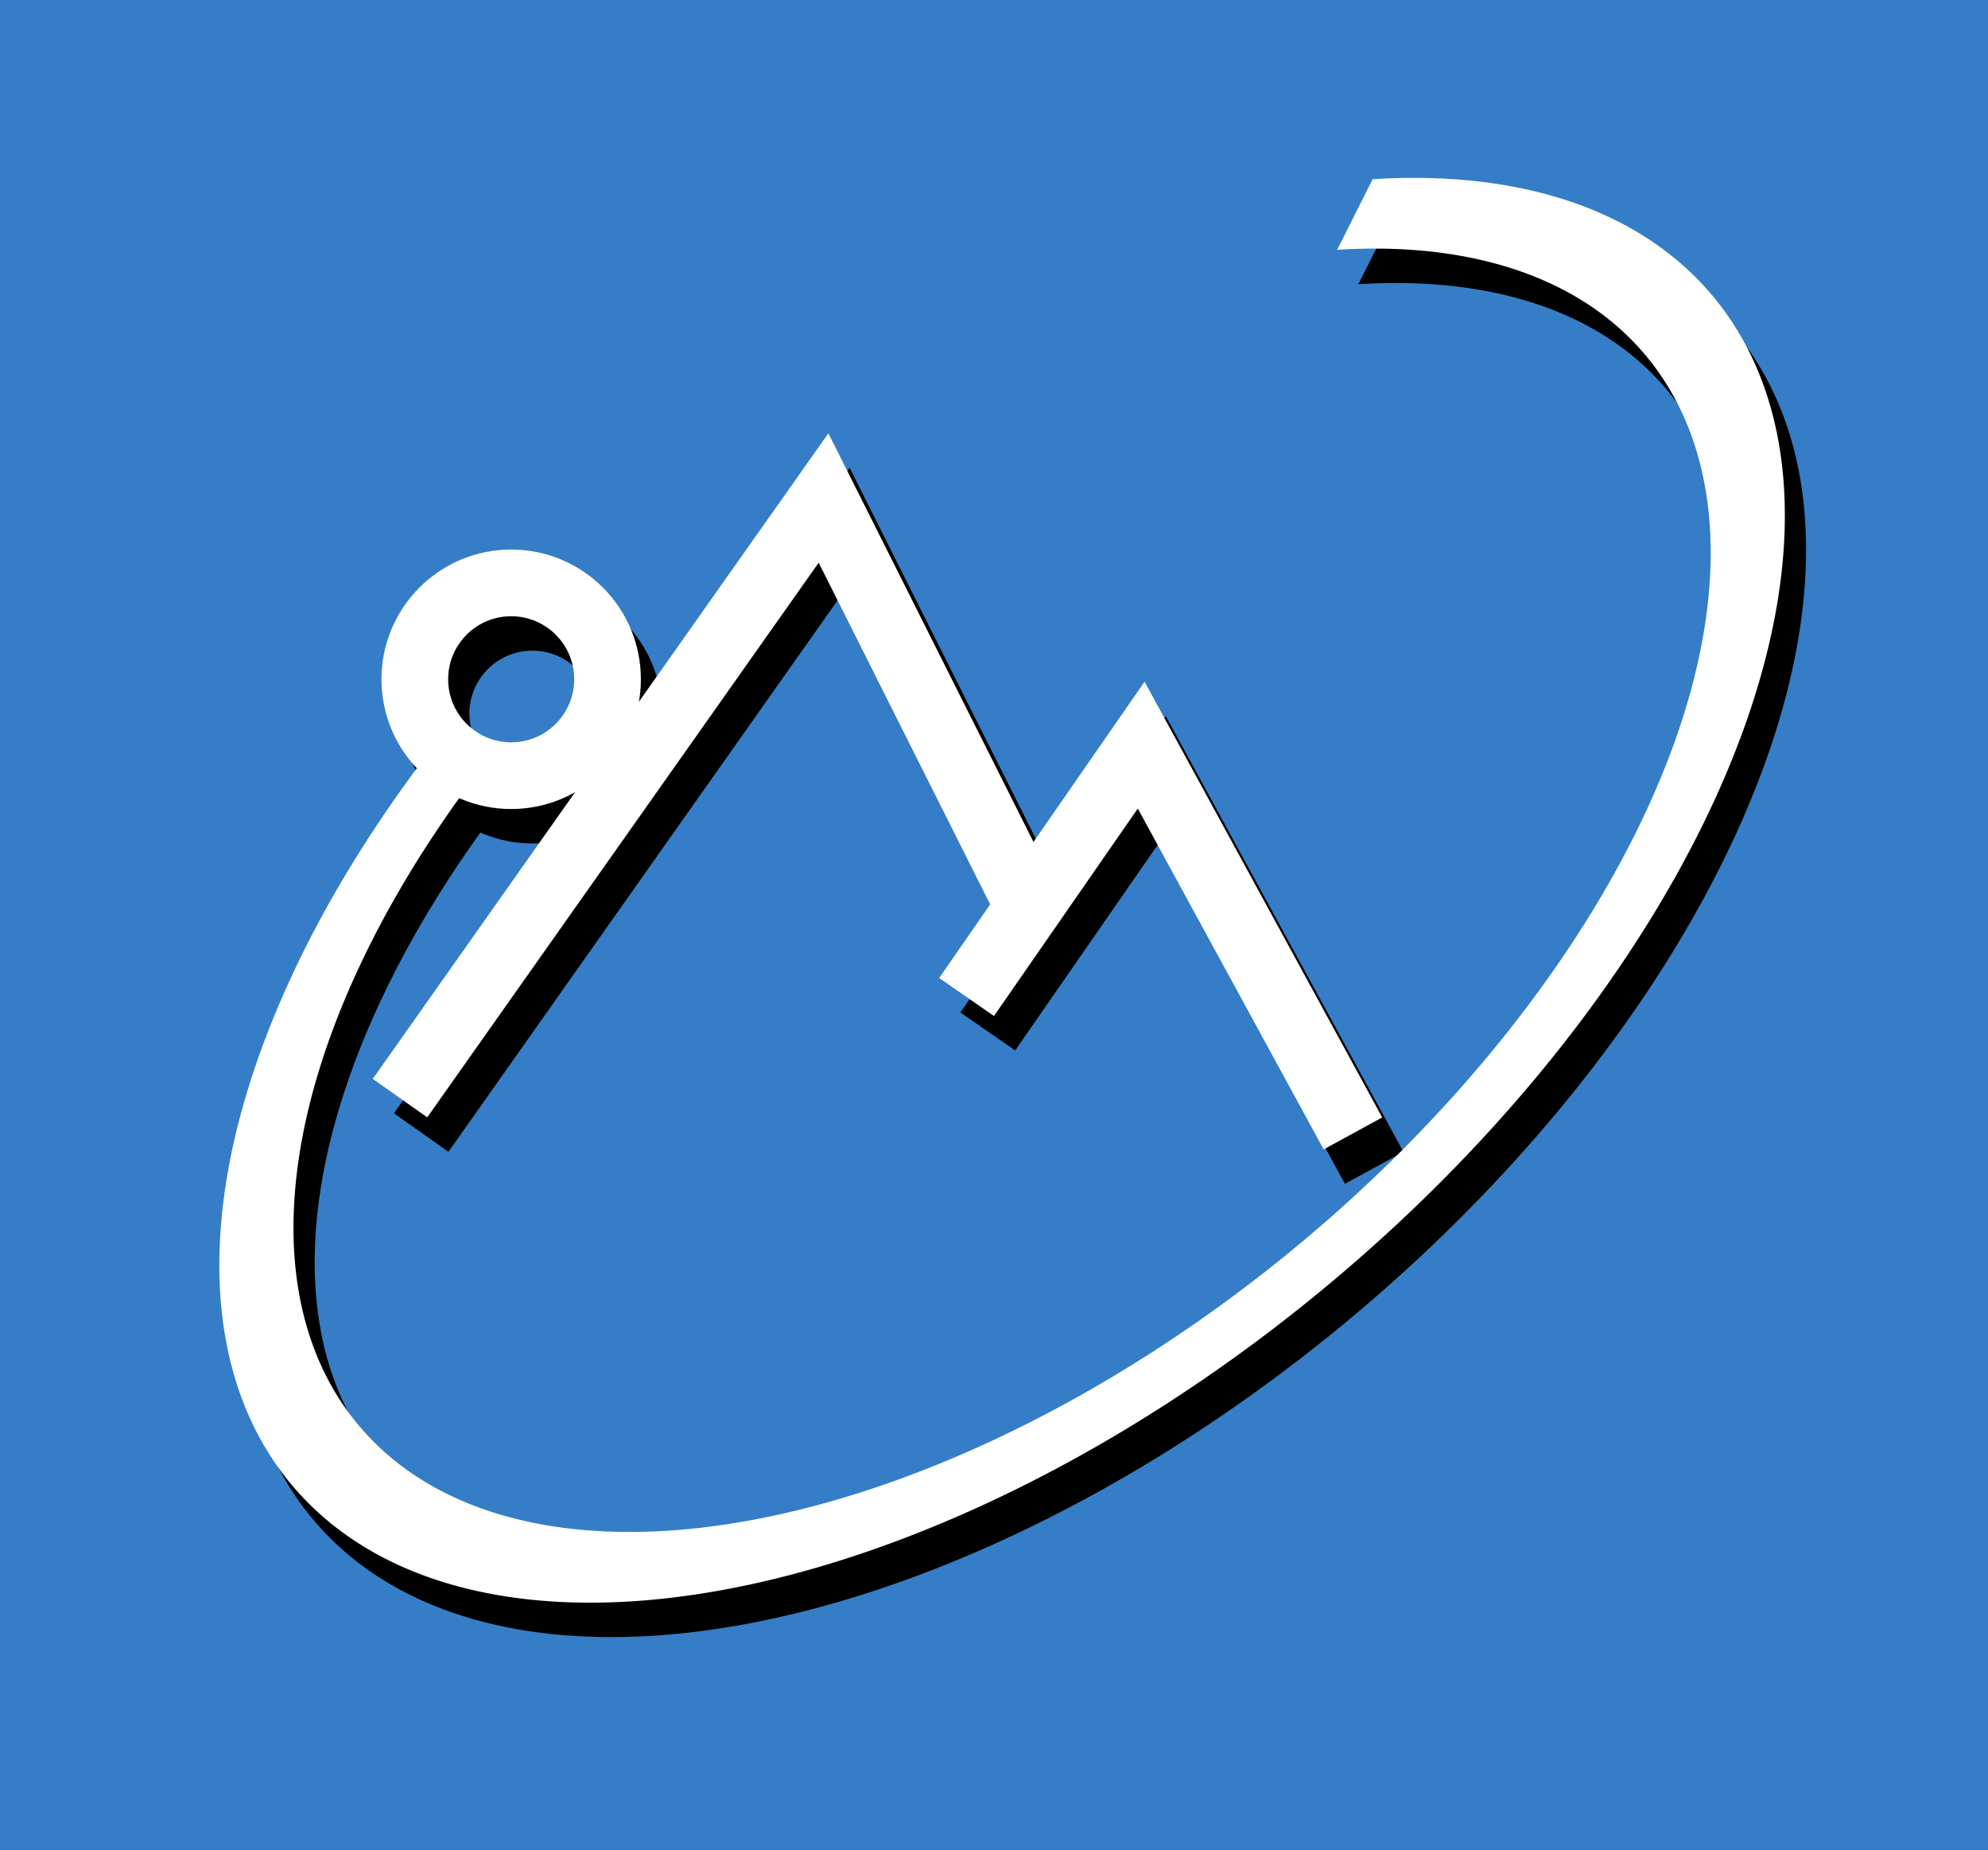<?xml version="1.0" encoding="UTF-8" standalone="no"?>
<svg
   xmlns:dc="http://purl.org/dc/elements/1.1/"
   xmlns:cc="http://creativecommons.org/ns#"
   xmlns:rdf="http://www.w3.org/1999/02/22-rdf-syntax-ns#"
   xmlns:svg="http://www.w3.org/2000/svg"
   xmlns="http://www.w3.org/2000/svg"
   xmlns:sodipodi="http://sodipodi.sourceforge.net/DTD/sodipodi-0.dtd"
   xmlns:inkscape="http://www.inkscape.org/namespaces/inkscape"
   width="14.903mm"
   height="13.866mm"
   viewBox="0 0 14.903 13.866"
   version="1.1"
   id="logo"
   inkscape:version="0.92.3 (2405546, 2018-03-11)"
   sodipodi:docname="logo_blue.svg"
   class="svg replaced-svg">
  <rect x="0" y="0" width="14.903" height="13.866" fill="#333333" stroke="none"/>
  <defs
     id="defs4924" />
  <sodipodi:namedview
     id="base"
     pagecolor="#ffffff"
     bordercolor="#666666"
     borderopacity="1.0"
     inkscape:pageopacity="0.0"
     inkscape:pageshadow="2"
     inkscape:zoom="31.678384"
     inkscape:cx="21.195908"
     inkscape:cy="25.319317"
     inkscape:document-units="mm"
     inkscape:current-layer="layer2"
     showgrid="true"
     inkscape:window-width="3840"
     inkscape:window-height="2035"
     inkscape:window-x="-13"
     inkscape:window-y="-13"
     inkscape:window-maximized="1"
     fit-margin-top="1.7"
     fit-margin-left="1.7"
     fit-margin-right="1.7"
     fit-margin-bottom="1.7"
     inkscape:snap-global="false">
    <inkscape:grid
       type="xygrid"
       id="grid5475"
       originx="-73.517"
       originy="-208.249" />
  </sodipodi:namedview>
  <g
     inkscape:label="Pohja"
     inkscape:groupmode="layer"
     id="layer1"
     sodipodi:insensitive="true"
     style="display:inline"
     transform="translate(-73.517,-74.885)">
    <rect
       style="display:inline;fill:#357dc7;fill-opacity:1;stroke:#e7eae8;stroke-width:0.711;stroke-miterlimit:4;stroke-dasharray:none;stroke-opacity:1"
       id="rect5477"
       width="209.021"
       height="296.333"
       x="0"
       y="0.667" />
  </g>
  <g
     inkscape:groupmode="layer"
     id="layer2"
     inkscape:label="L1"
     transform="translate(-73.517,-74.885)"
     style="display:inline">
    <g
       transform="matrix(0.2,0,0,0.2,65.033,65.513)"
       id="g8034-7-2"
       style="display:inline;stroke:#000000;stroke-width:2.5;stroke-miterlimit:4;stroke-dasharray:none;stroke-opacity:1">
      <path
         inkscape:connector-curvature="0"
         id="path5480-3-3"
         d="m 58.208,89.302 15.875,-22.49 7.5,14.942"
         style="fill:none;stroke:#000000;stroke-width:2.5;stroke-linecap:butt;stroke-linejoin:miter;stroke-miterlimit:4;stroke-dasharray:none;stroke-opacity:1"
         sodipodi:nodetypes="ccc" />
      <path
         sodipodi:nodetypes="ccc"
         inkscape:connector-curvature="0"
         id="path5482-5-6"
         d="m 79.444,85.513 6.545,-9.44 7.938,14.552"
         style="fill:none;stroke:#000000;stroke-width:2.5;stroke-linecap:butt;stroke-linejoin:miter;stroke-miterlimit:4;stroke-dasharray:none;stroke-opacity:1" />
      <path
         transform="matrix(0.973,-0.233,-0.318,0.948,0,0)"
         sodipodi:open="true"
         d="m 126.109,90.266 a 27.45,25.899 0 0 1 21.9,21.821 27.45,25.899 0 0 1 -14.701,26.659 27.45,25.899 0 0 1 -31.509,-4.396 27.45,25.899 0 0 1 -5.893,-29.532"
         sodipodi:end="3.5744343"
         sodipodi:start="4.9061205"
         sodipodi:ry="25.89851"
         sodipodi:rx="27.449974"
         sodipodi:cy="115.67999"
         sodipodi:cx="120.82463"
         sodipodi:type="arc"
         id="path5484-6-0"
         style="fill:none;fill-opacity:1;stroke:#000000;stroke-width:2.715;stroke-miterlimit:4;stroke-dasharray:none;stroke-opacity:1" />
      <circle
         r="3.612"
         cy="73.606"
         cx="62.375"
         id="path8028-1-7"
         style="fill:none;fill-opacity:1;stroke:#000000;stroke-width:2.5;stroke-miterlimit:4;stroke-dasharray:none;stroke-opacity:1" />
    </g>
  </g>
  <g
     inkscape:groupmode="layer"
     id="layer3"
     inkscape:label="L2"
     style="display:inline"
     transform="translate(-73.517,-74.885)">
    <g
       transform="matrix(0.2,0,0,0.2,64.874,65.255)"
       id="g8034-7"
       style="stroke-width:2.5;stroke-miterlimit:4;stroke-dasharray:none">
      <path
         inkscape:connector-curvature="0"
         id="path5480-3"
         d="m 58.208,89.302 15.875,-22.49 7.5,14.942"
         style="fill:none;stroke:#ffffff;stroke-width:2.5;stroke-linecap:butt;stroke-linejoin:miter;stroke-miterlimit:4;stroke-dasharray:none;stroke-opacity:1"
         sodipodi:nodetypes="ccc" />
      <path
         sodipodi:nodetypes="ccc"
         inkscape:connector-curvature="0"
         id="path5482-5"
         d="m 79.444,85.513 6.545,-9.44 7.938,14.552"
         style="fill:none;stroke:#ffffff;stroke-width:2.5;stroke-linecap:butt;stroke-linejoin:miter;stroke-miterlimit:4;stroke-dasharray:none;stroke-opacity:1" />
      <path
         transform="matrix(0.973,-0.233,-0.318,0.948,0,0)"
         sodipodi:open="true"
         d="m 126.109,90.266 a 27.45,25.899 0 0 1 21.9,21.821 27.45,25.899 0 0 1 -14.701,26.659 27.45,25.899 0 0 1 -31.509,-4.396 27.45,25.899 0 0 1 -5.893,-29.532"
         sodipodi:end="3.5744343"
         sodipodi:start="4.9061205"
         sodipodi:ry="25.89851"
         sodipodi:rx="27.449974"
         sodipodi:cy="115.67999"
         sodipodi:cx="120.82463"
         sodipodi:type="arc"
         id="path5484-6"
         style="fill:none;fill-opacity:1;stroke:#ffffff;stroke-width:2.715;stroke-miterlimit:4;stroke-dasharray:none;stroke-opacity:1" />
      <circle
         r="3.612"
         cy="73.606"
         cx="62.375"
         id="path8028-1"
         style="fill:none;fill-opacity:1;stroke:#ffffff;stroke-width:2.5;stroke-miterlimit:4;stroke-dasharray:none;stroke-opacity:1" />
    </g>
  </g>
</svg>
